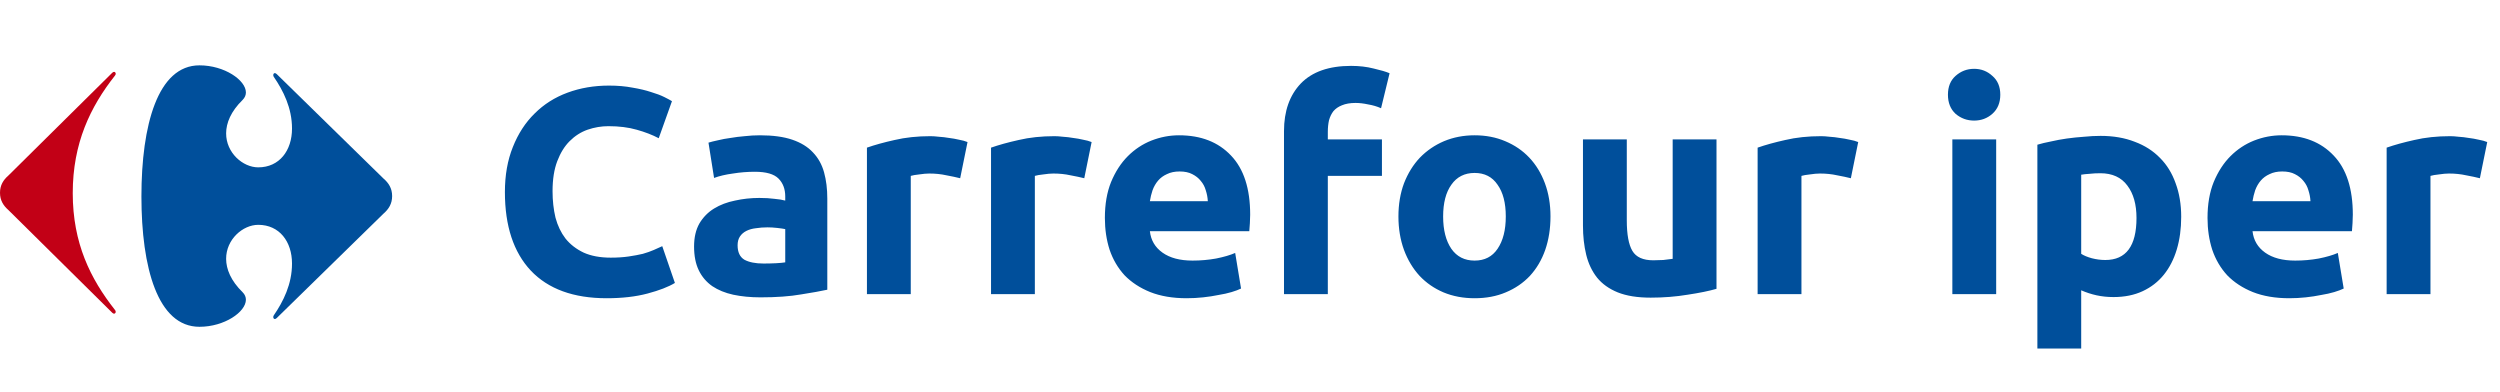 <svg width="102" height="16" viewBox="0 0 102 16" fill="none" xmlns="http://www.w3.org/2000/svg">
<path fill-rule="evenodd" clip-rule="evenodd" d="M8.137 2.666C6.435 2.666 5.77 5.107 5.77 8.015C5.77 10.925 6.435 13.333 8.137 13.333C9.159 13.333 10.03 12.727 10.033 12.23C10.033 12.121 9.992 12.017 9.901 11.926C9.417 11.453 9.228 10.98 9.226 10.563C9.223 9.766 9.907 9.173 10.536 9.173C11.403 9.173 11.914 9.861 11.914 10.752C11.914 11.597 11.557 12.302 11.171 12.865C11.155 12.888 11.149 12.913 11.149 12.936C11.149 12.979 11.174 13.016 11.213 13.016C11.237 13.016 11.264 13.003 11.294 12.973L15.643 8.72C15.86 8.532 15.999 8.313 15.999 8C15.999 7.687 15.86 7.467 15.643 7.281L11.294 3.026C11.264 2.997 11.237 2.983 11.213 2.983C11.174 2.983 11.149 3.02 11.149 3.064C11.149 3.087 11.155 3.113 11.171 3.136C11.557 3.699 11.914 4.403 11.914 5.247C11.914 6.138 11.403 6.828 10.536 6.828C9.907 6.828 9.223 6.234 9.226 5.437C9.228 5.02 9.417 4.547 9.901 4.074C9.992 3.982 10.033 3.879 10.033 3.77C10.03 3.272 9.159 2.666 8.137 2.666Z" fill="#004F9B"/>
<path fill-rule="evenodd" clip-rule="evenodd" d="M4.579 2.97C4.606 2.943 4.632 2.932 4.654 2.932C4.694 2.932 4.722 2.968 4.721 3.012C4.72 3.039 4.709 3.068 4.683 3.093C3.691 4.356 2.968 5.832 2.968 7.88C2.968 9.927 3.691 11.374 4.683 12.636C4.709 12.662 4.72 12.692 4.721 12.718C4.722 12.762 4.694 12.798 4.654 12.798C4.632 12.798 4.606 12.787 4.579 12.759L0.346 8.573C0.135 8.389 0 8.173 0 7.865C0 7.557 0.135 7.341 0.346 7.158L4.579 2.97Z" fill="#C20016"/>
<path d="M24.752 12.168C23.4 12.168 22.368 11.792 21.656 11.04C20.952 10.288 20.6 9.22 20.6 7.836C20.6 7.148 20.708 6.536 20.924 6C21.14 5.456 21.436 5 21.812 4.632C22.188 4.256 22.636 3.972 23.156 3.78C23.676 3.588 24.24 3.492 24.848 3.492C25.2 3.492 25.52 3.52 25.808 3.576C26.096 3.624 26.348 3.684 26.564 3.756C26.78 3.82 26.96 3.888 27.104 3.96C27.248 4.032 27.352 4.088 27.416 4.128L26.876 5.64C26.62 5.504 26.32 5.388 25.976 5.292C25.64 5.196 25.256 5.148 24.824 5.148C24.536 5.148 24.252 5.196 23.972 5.292C23.7 5.388 23.456 5.544 23.24 5.76C23.032 5.968 22.864 6.24 22.736 6.576C22.608 6.912 22.544 7.32 22.544 7.8C22.544 8.184 22.584 8.544 22.664 8.88C22.752 9.208 22.888 9.492 23.072 9.732C23.264 9.972 23.512 10.164 23.816 10.308C24.12 10.444 24.488 10.512 24.92 10.512C25.192 10.512 25.436 10.496 25.652 10.464C25.868 10.432 26.06 10.396 26.228 10.356C26.396 10.308 26.544 10.256 26.672 10.2C26.8 10.144 26.916 10.092 27.02 10.044L27.536 11.544C27.272 11.704 26.9 11.848 26.42 11.976C25.94 12.104 25.384 12.168 24.752 12.168ZM31.15 10.752C31.326 10.752 31.494 10.748 31.654 10.74C31.814 10.732 31.942 10.72 32.038 10.704V9.348C31.966 9.332 31.858 9.316 31.714 9.3C31.57 9.284 31.438 9.276 31.318 9.276C31.15 9.276 30.99 9.288 30.838 9.312C30.694 9.328 30.566 9.364 30.454 9.42C30.342 9.476 30.254 9.552 30.19 9.648C30.126 9.744 30.094 9.864 30.094 10.008C30.094 10.288 30.186 10.484 30.37 10.596C30.562 10.7 30.822 10.752 31.15 10.752ZM31.006 5.52C31.534 5.52 31.974 5.58 32.326 5.7C32.678 5.82 32.958 5.992 33.166 6.216C33.382 6.44 33.534 6.712 33.622 7.032C33.71 7.352 33.754 7.708 33.754 8.1V11.82C33.498 11.876 33.142 11.94 32.686 12.012C32.23 12.092 31.678 12.132 31.03 12.132C30.622 12.132 30.25 12.096 29.914 12.024C29.586 11.952 29.302 11.836 29.062 11.676C28.822 11.508 28.638 11.292 28.51 11.028C28.382 10.764 28.318 10.44 28.318 10.056C28.318 9.688 28.39 9.376 28.534 9.12C28.686 8.864 28.886 8.66 29.134 8.508C29.382 8.356 29.666 8.248 29.986 8.184C30.306 8.112 30.638 8.076 30.982 8.076C31.214 8.076 31.418 8.088 31.594 8.112C31.778 8.128 31.926 8.152 32.038 8.184V8.016C32.038 7.712 31.946 7.468 31.762 7.284C31.578 7.1 31.258 7.008 30.802 7.008C30.498 7.008 30.198 7.032 29.902 7.08C29.606 7.12 29.35 7.18 29.134 7.26L28.906 5.82C29.01 5.788 29.138 5.756 29.29 5.724C29.45 5.684 29.622 5.652 29.806 5.628C29.99 5.596 30.182 5.572 30.382 5.556C30.59 5.532 30.798 5.52 31.006 5.52ZM39.175 7.272C39.015 7.232 38.827 7.192 38.611 7.152C38.395 7.104 38.163 7.08 37.915 7.08C37.803 7.08 37.667 7.092 37.507 7.116C37.355 7.132 37.239 7.152 37.159 7.176V12H35.371V6.024C35.691 5.912 36.067 5.808 36.499 5.712C36.939 5.608 37.427 5.556 37.963 5.556C38.059 5.556 38.175 5.564 38.311 5.58C38.447 5.588 38.583 5.604 38.719 5.628C38.855 5.644 38.991 5.668 39.127 5.7C39.263 5.724 39.379 5.756 39.475 5.796L39.175 7.272ZM44.238 7.272C44.078 7.232 43.89 7.192 43.674 7.152C43.458 7.104 43.226 7.08 42.978 7.08C42.866 7.08 42.73 7.092 42.57 7.116C42.418 7.132 42.302 7.152 42.222 7.176V12H40.434V6.024C40.754 5.912 41.13 5.808 41.562 5.712C42.002 5.608 42.49 5.556 43.026 5.556C43.122 5.556 43.238 5.564 43.374 5.58C43.51 5.588 43.646 5.604 43.782 5.628C43.918 5.644 44.054 5.668 44.19 5.7C44.326 5.724 44.442 5.756 44.538 5.796L44.238 7.272ZM45.079 8.892C45.079 8.332 45.163 7.844 45.331 7.428C45.507 7.004 45.735 6.652 46.015 6.372C46.295 6.092 46.615 5.88 46.975 5.736C47.343 5.592 47.719 5.52 48.103 5.52C48.999 5.52 49.707 5.796 50.227 6.348C50.747 6.892 51.007 7.696 51.007 8.76C51.007 8.864 51.003 8.98 50.995 9.108C50.987 9.228 50.979 9.336 50.971 9.432H46.915C46.955 9.8 47.127 10.092 47.431 10.308C47.735 10.524 48.143 10.632 48.655 10.632C48.983 10.632 49.303 10.604 49.615 10.548C49.935 10.484 50.195 10.408 50.395 10.32L50.635 11.772C50.539 11.82 50.411 11.868 50.251 11.916C50.091 11.964 49.911 12.004 49.711 12.036C49.519 12.076 49.311 12.108 49.087 12.132C48.863 12.156 48.639 12.168 48.415 12.168C47.847 12.168 47.351 12.084 46.927 11.916C46.511 11.748 46.163 11.52 45.883 11.232C45.611 10.936 45.407 10.588 45.271 10.188C45.143 9.788 45.079 9.356 45.079 8.892ZM49.279 8.208C49.271 8.056 49.243 7.908 49.195 7.764C49.155 7.62 49.087 7.492 48.991 7.38C48.903 7.268 48.787 7.176 48.643 7.104C48.507 7.032 48.335 6.996 48.127 6.996C47.927 6.996 47.755 7.032 47.611 7.104C47.467 7.168 47.347 7.256 47.251 7.368C47.155 7.48 47.079 7.612 47.023 7.764C46.975 7.908 46.939 8.056 46.915 8.208H49.279ZM55.123 2.688C55.459 2.688 55.767 2.724 56.047 2.796C56.327 2.86 56.543 2.924 56.695 2.988L56.347 4.416C56.187 4.344 56.011 4.292 55.819 4.26C55.635 4.22 55.463 4.2 55.303 4.2C55.087 4.2 54.903 4.232 54.751 4.296C54.607 4.352 54.491 4.432 54.403 4.536C54.323 4.64 54.263 4.764 54.223 4.908C54.191 5.052 54.175 5.208 54.175 5.376V5.688H56.383V7.176H54.175V12H52.387V5.352C52.387 4.536 52.615 3.888 53.071 3.408C53.535 2.928 54.219 2.688 55.123 2.688ZM63.26 8.832C63.26 9.328 63.188 9.784 63.044 10.2C62.9 10.608 62.692 10.96 62.42 11.256C62.148 11.544 61.82 11.768 61.436 11.928C61.06 12.088 60.636 12.168 60.164 12.168C59.7 12.168 59.276 12.088 58.892 11.928C58.516 11.768 58.192 11.544 57.92 11.256C57.648 10.96 57.436 10.608 57.284 10.2C57.132 9.784 57.056 9.328 57.056 8.832C57.056 8.336 57.132 7.884 57.284 7.476C57.444 7.068 57.66 6.72 57.932 6.432C58.212 6.144 58.54 5.92 58.916 5.76C59.3 5.6 59.716 5.52 60.164 5.52C60.62 5.52 61.036 5.6 61.412 5.76C61.796 5.92 62.124 6.144 62.396 6.432C62.668 6.72 62.88 7.068 63.032 7.476C63.184 7.884 63.26 8.336 63.26 8.832ZM61.436 8.832C61.436 8.28 61.324 7.848 61.1 7.536C60.884 7.216 60.572 7.056 60.164 7.056C59.756 7.056 59.44 7.216 59.216 7.536C58.992 7.848 58.88 8.28 58.88 8.832C58.88 9.384 58.992 9.824 59.216 10.152C59.44 10.472 59.756 10.632 60.164 10.632C60.572 10.632 60.884 10.472 61.1 10.152C61.324 9.824 61.436 9.384 61.436 8.832ZM70.033 11.784C69.729 11.872 69.337 11.952 68.857 12.024C68.377 12.104 67.873 12.144 67.345 12.144C66.809 12.144 66.361 12.072 66.001 11.928C65.649 11.784 65.369 11.584 65.161 11.328C64.953 11.064 64.805 10.752 64.717 10.392C64.629 10.032 64.585 9.636 64.585 9.204V5.688H66.373V8.988C66.373 9.564 66.449 9.98 66.601 10.236C66.753 10.492 67.037 10.62 67.453 10.62C67.581 10.62 67.717 10.616 67.861 10.608C68.005 10.592 68.133 10.576 68.245 10.56V5.688H70.033V11.784ZM75.515 7.272C75.355 7.232 75.167 7.192 74.951 7.152C74.735 7.104 74.503 7.08 74.255 7.08C74.143 7.08 74.007 7.092 73.847 7.116C73.695 7.132 73.579 7.152 73.499 7.176V12H71.711V6.024C72.031 5.912 72.407 5.808 72.839 5.712C73.279 5.608 73.767 5.556 74.303 5.556C74.399 5.556 74.515 5.564 74.651 5.58C74.787 5.588 74.923 5.604 75.059 5.628C75.195 5.644 75.331 5.668 75.467 5.7C75.603 5.724 75.719 5.756 75.815 5.796L75.515 7.272ZM81.444 12H79.656V5.688H81.444V12ZM81.612 3.864C81.612 4.192 81.504 4.452 81.288 4.644C81.08 4.828 80.832 4.92 80.544 4.92C80.256 4.92 80.004 4.828 79.788 4.644C79.58 4.452 79.476 4.192 79.476 3.864C79.476 3.536 79.58 3.28 79.788 3.096C80.004 2.904 80.256 2.808 80.544 2.808C80.832 2.808 81.08 2.904 81.288 3.096C81.504 3.28 81.612 3.536 81.612 3.864ZM87.169 8.892C87.169 8.34 87.045 7.9 86.797 7.572C86.549 7.236 86.181 7.068 85.693 7.068C85.533 7.068 85.385 7.076 85.249 7.092C85.113 7.1 85.001 7.112 84.913 7.128V10.356C85.025 10.428 85.169 10.488 85.345 10.536C85.529 10.584 85.713 10.608 85.897 10.608C86.745 10.608 87.169 10.036 87.169 8.892ZM88.993 8.844C88.993 9.332 88.933 9.776 88.813 10.176C88.693 10.576 88.517 10.92 88.285 11.208C88.053 11.496 87.765 11.72 87.421 11.88C87.077 12.04 86.681 12.12 86.233 12.12C85.985 12.12 85.753 12.096 85.537 12.048C85.321 12 85.113 11.932 84.913 11.844V14.22H83.125V5.904C83.285 5.856 83.469 5.812 83.677 5.772C83.885 5.724 84.101 5.684 84.325 5.652C84.557 5.62 84.789 5.596 85.021 5.58C85.261 5.556 85.489 5.544 85.705 5.544C86.225 5.544 86.689 5.624 87.097 5.784C87.505 5.936 87.849 6.156 88.129 6.444C88.409 6.724 88.621 7.068 88.765 7.476C88.917 7.884 88.993 8.34 88.993 8.844ZM90.067 8.892C90.067 8.332 90.151 7.844 90.319 7.428C90.495 7.004 90.723 6.652 91.003 6.372C91.283 6.092 91.603 5.88 91.963 5.736C92.331 5.592 92.707 5.52 93.091 5.52C93.987 5.52 94.695 5.796 95.215 6.348C95.735 6.892 95.995 7.696 95.995 8.76C95.995 8.864 95.991 8.98 95.983 9.108C95.975 9.228 95.967 9.336 95.959 9.432H91.903C91.943 9.8 92.115 10.092 92.419 10.308C92.723 10.524 93.131 10.632 93.643 10.632C93.971 10.632 94.291 10.604 94.603 10.548C94.923 10.484 95.183 10.408 95.383 10.32L95.623 11.772C95.527 11.82 95.399 11.868 95.239 11.916C95.079 11.964 94.899 12.004 94.699 12.036C94.507 12.076 94.299 12.108 94.075 12.132C93.851 12.156 93.627 12.168 93.403 12.168C92.835 12.168 92.339 12.084 91.915 11.916C91.499 11.748 91.151 11.52 90.871 11.232C90.599 10.936 90.395 10.588 90.259 10.188C90.131 9.788 90.067 9.356 90.067 8.892ZM94.267 8.208C94.259 8.056 94.231 7.908 94.183 7.764C94.143 7.62 94.075 7.492 93.979 7.38C93.891 7.268 93.775 7.176 93.631 7.104C93.495 7.032 93.323 6.996 93.115 6.996C92.915 6.996 92.743 7.032 92.599 7.104C92.455 7.168 92.335 7.256 92.239 7.368C92.143 7.48 92.067 7.612 92.011 7.764C91.963 7.908 91.927 8.056 91.903 8.208H94.267ZM101.179 7.272C101.019 7.232 100.831 7.192 100.615 7.152C100.399 7.104 100.167 7.08 99.919 7.08C99.807 7.08 99.671 7.092 99.511 7.116C99.359 7.132 99.243 7.152 99.163 7.176V12H97.375V6.024C97.695 5.912 98.071 5.808 98.503 5.712C98.943 5.608 99.431 5.556 99.967 5.556C100.063 5.556 100.179 5.564 100.315 5.58C100.451 5.588 100.587 5.604 100.723 5.628C100.859 5.644 100.995 5.668 101.131 5.7C101.267 5.724 101.383 5.756 101.479 5.796L101.179 7.272Z" fill="#004F9B"/>
</svg>
